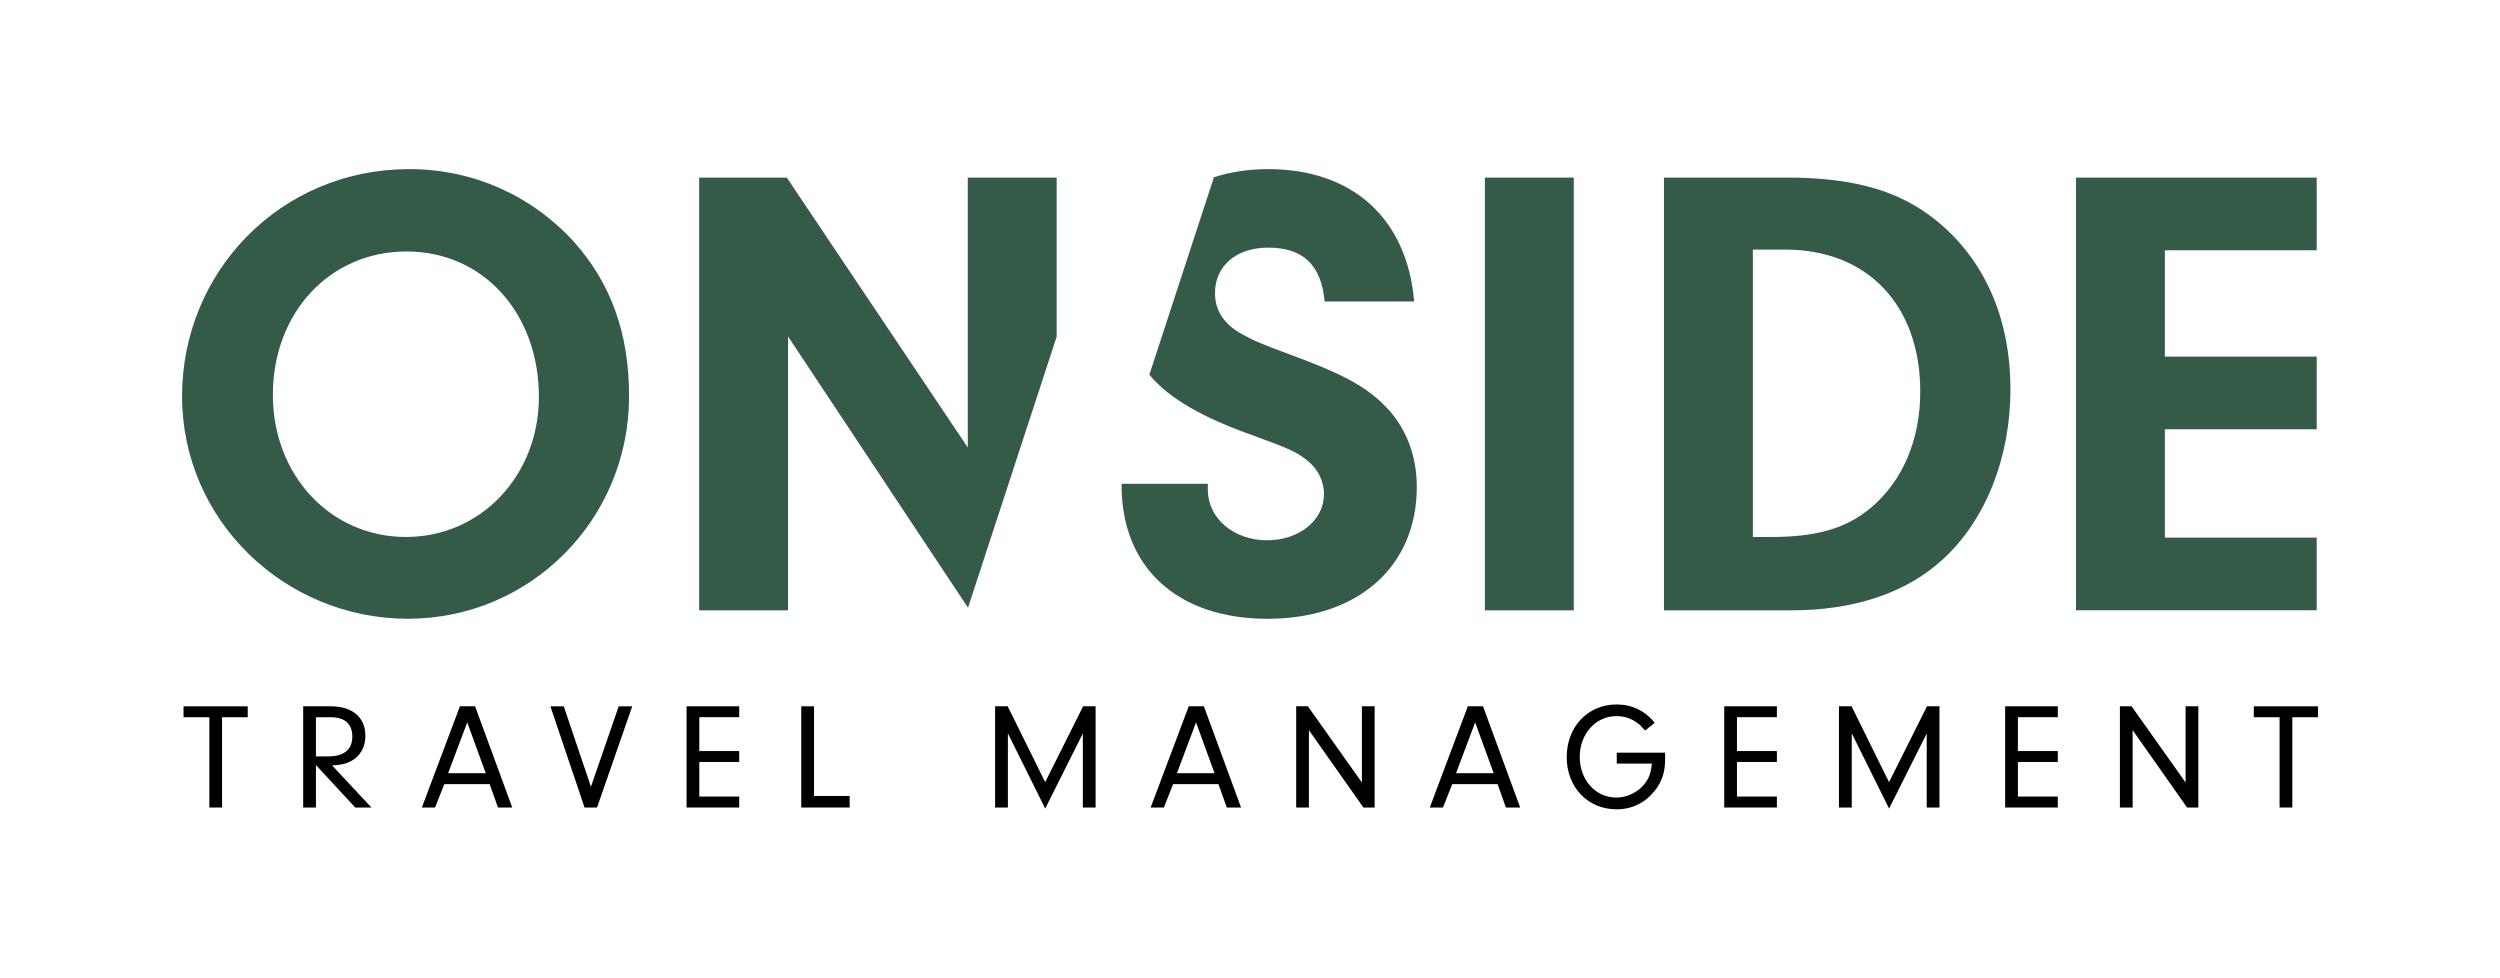 <?xml version="1.0" encoding="UTF-8"?>
<svg id="Layer_1" data-name="Layer 1" xmlns="http://www.w3.org/2000/svg" viewBox="0 0 612 239.53">
  <defs>
    <style>
      .cls-1, .cls-2 {
        stroke-width: 0px;
      }

      .cls-2 {
        fill: #345b47;
      }
    </style>
  </defs>
  <g>
    <path class="cls-1" d="m54.37,197.68h-3.12v-22.1h-6.32v-2.67h15.71v2.67h-6.28v22.1Z"/>
    <path class="cls-1" d="m77.34,197.68h-3.12v-24.78h6.76c5.27,0,8.47,2.71,8.47,7.21,0,2.79-1.26,5.02-3.57,6.24-1.19.63-2.3.89-4.57,1.04l9.62,10.29h-3.97l-9.62-10.4v10.4Zm3.12-12.52c3.75,0,5.79-1.71,5.79-4.83s-1.86-4.75-5.27-4.75h-3.64v9.58h3.12Z"/>
    <path class="cls-1" d="m108.77,191.96l-2.27,5.72h-3.23l9.32-24.78h3.71l9.1,24.78h-3.49l-2.04-5.72h-11.11Zm5.61-15.12l-4.68,12.44h9.21l-4.53-12.44Z"/>
    <path class="cls-1" d="m151.46,172.91h3.31l-8.62,24.78h-3.05l-8.36-24.78h3.27l6.65,19.69,6.8-19.69Z"/>
    <path class="cls-1" d="m171.19,183.86h9.77v2.67h-9.77v8.47h9.77v2.68h-12.89v-24.78h12.89v2.67h-9.77v8.28Z"/>
    <path class="cls-1" d="m208,194.86v2.82h-11.85v-24.78h3.12v21.95h8.73Z"/>
    <path class="cls-1" d="m246.72,197.68h-3.12v-24.78h3.08l9.18,18.57,9.29-18.57h3.05v24.78h-3.12v-18.13l-9.21,18.39-9.14-18.42v18.16Z"/>
    <path class="cls-1" d="m287.18,191.96l-2.27,5.72h-3.23l9.32-24.78h3.71l9.1,24.78h-3.49l-2.04-5.72h-11.11Zm5.61-15.12l-4.68,12.44h9.21l-4.53-12.44Z"/>
    <path class="cls-1" d="m320.43,197.68h-3.12v-24.78h2.86l13.22,18.65v-18.65h3.12v24.78h-2.75l-13.34-18.94v18.94Z"/>
    <path class="cls-1" d="m355.51,191.96l-2.27,5.72h-3.23l9.32-24.78h3.71l9.1,24.78h-3.49l-2.04-5.72h-11.11Zm5.61-15.12l-4.68,12.44h9.21l-4.53-12.44Z"/>
    <path class="cls-1" d="m407.59,184.27c.04.52.04,1.19.04,1.41,0,3.31-.74,5.61-2.56,7.91-2.38,2.97-5.57,4.53-9.32,4.53-7.06,0-12.22-5.39-12.22-12.78s5.13-12.89,12.22-12.89c3.75,0,6.98,1.56,9.32,4.49l-2.34,1.89c-.97-1.08-1.41-1.52-2.08-1.97-1.37-1-3.12-1.56-4.9-1.56-5.13,0-9.03,4.31-9.03,9.99s3.9,9.96,8.95,9.96c2.75,0,5.61-1.45,7.13-3.64.97-1.3,1.34-2.53,1.6-4.68h-8.62v-2.67h11.81Z"/>
    <path class="cls-1" d="m425.21,183.86h9.77v2.67h-9.77v8.47h9.77v2.68h-12.89v-24.78h12.89v2.67h-9.77v8.28Z"/>
    <path class="cls-1" d="m453.3,197.68h-3.12v-24.78h3.08l9.18,18.57,9.29-18.57h3.05v24.78h-3.12v-18.13l-9.21,18.39-9.14-18.42v18.16Z"/>
    <path class="cls-1" d="m493.98,183.86h9.77v2.67h-9.77v8.47h9.77v2.68h-12.89v-24.78h12.89v2.67h-9.77v8.28Z"/>
    <path class="cls-1" d="m522.07,197.68h-3.12v-24.78h2.86l13.22,18.65v-18.65h3.12v24.78h-2.75l-13.33-18.94v18.94Z"/>
    <path class="cls-1" d="m561.16,197.68h-3.12v-22.1h-6.31v-2.67h15.71v2.67h-6.28v22.1Z"/>
  </g>
  <g>
    <path class="cls-2" d="m140.5,59.19c9.05,10.17,13.5,22.4,13.5,37.8,0,30.18-24.14,54.48-54.16,54.48s-55.27-23.98-55.27-54.48,24.14-55.59,55.59-55.59c15.57,0,29.86,6.35,40.34,17.79Zm-73.7,37.48c0,19.7,14.14,34.78,32.56,34.78s32.56-15.09,32.56-34.31c0-20.49-13.66-35.58-32.4-35.58s-32.72,14.93-32.72,35.1Z"/>
    <path class="cls-2" d="m385.26,149.41h-21.76V43.47h21.76v105.94Z"/>
    <path class="cls-2" d="m407.34,43.47h30.02c17.15,0,28.75,3.49,38.12,11.75,10.8,9.53,16.68,23.35,16.68,40.03s-6.04,32.24-16.84,41.93c-8.74,7.94-21.44,12.23-36.69,12.23h-31.29V43.47Zm21.76,87.99h4.13c11.59,0,18.74-2.06,24.94-7.31,7.62-6.51,11.91-16.52,11.91-28.27,0-21.12-12.87-34.78-33.04-34.78h-7.94v70.36Z"/>
    <path class="cls-2" d="m529.96,87.3h37.17v17.79h-37.17v26.52h37.17v17.79h-58.93V43.47h58.93v17.79h-37.17v26.05Z"/>
    <path class="cls-2" d="m338.41,98.74c-4.61-4.45-10.48-7.47-22.08-11.75-7.78-2.86-9.53-3.65-12.39-5.24-4.29-2.38-6.51-5.72-6.51-10.01,0-6.67,5.24-11.12,13.02-11.12,8.58,0,13.02,4.29,13.82,13.18h21.92c-1.75-20.33-15.09-32.4-35.74-32.4-4.82,0-9.27.7-13.28,1.99l-15.81,48.34c4.86,5.86,13.03,10.48,25.59,14.95,8.26,3.02,10.17,3.81,12.87,5.88,2.7,2.07,4.29,5.08,4.29,8.42,0,6.35-6.03,11.28-13.98,11.28s-14.45-5.24-14.45-12.39v-1.43h-21.12c-.16,20.33,13.5,33.04,35.74,33.04s36.53-12.87,36.53-32.24c0-8.1-2.86-15.25-8.42-20.49Z"/>
    <polygon class="cls-2" points="258.67 82.42 258.67 43.47 236.91 43.47 236.91 109.54 192.6 43.47 171.16 43.47 171.16 149.41 192.92 149.41 192.92 82.38 236.97 148.77 258.67 82.42"/>
  </g>
</svg>